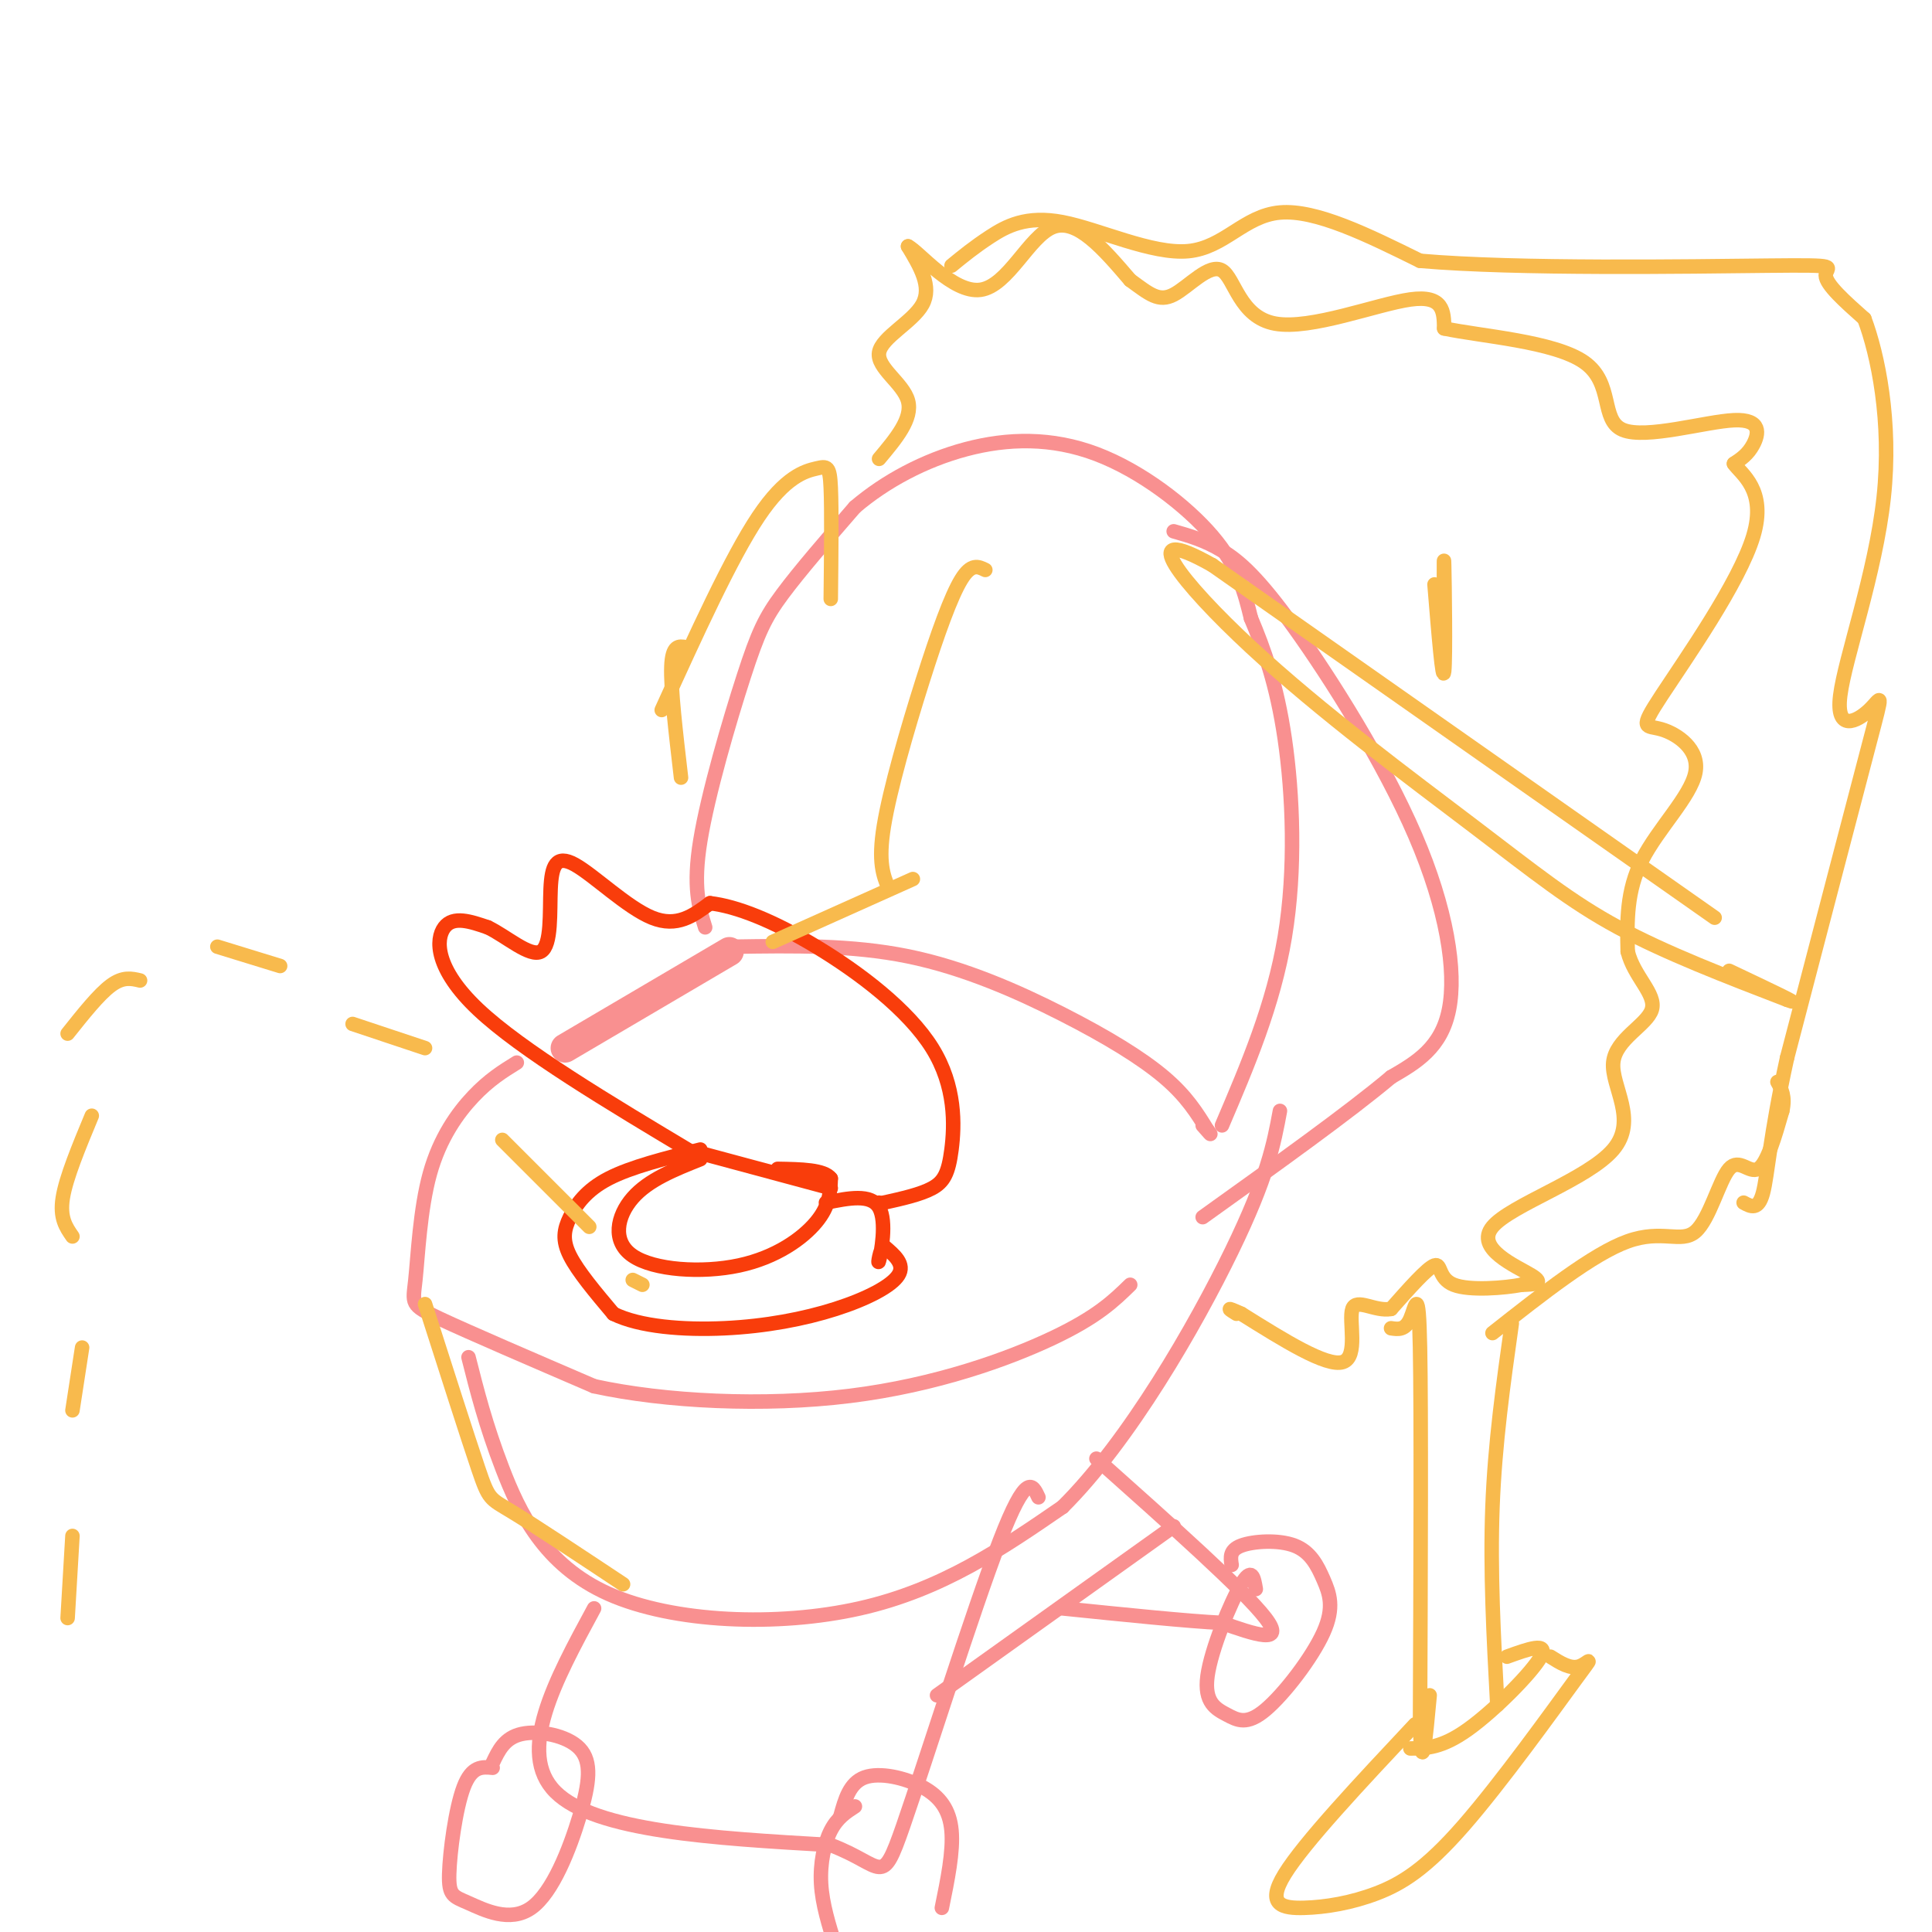 <svg viewBox='0 0 400 400' version='1.1' xmlns='http://www.w3.org/2000/svg' xmlns:xlink='http://www.w3.org/1999/xlink'><g fill='none' stroke='#F99090' stroke-width='6' stroke-linecap='round' stroke-linejoin='round'><path d='M151,197c0.000,0.000 -34.000,20.000 -34,20'/></g>
<g fill='none' stroke='#F99090' stroke-width='3' stroke-linecap='round' stroke-linejoin='round'><path d='M107,220c-2.864,1.772 -5.729,3.544 -9,7c-3.271,3.456 -6.949,8.596 -9,16c-2.051,7.404 -2.475,17.070 -3,22c-0.525,4.930 -1.150,5.123 5,8c6.150,2.877 19.075,8.439 32,14'/><path d='M123,287c14.631,3.202 35.208,4.208 53,2c17.792,-2.208 32.798,-7.631 42,-12c9.202,-4.369 12.601,-7.685 16,-11'/><path d='M152,196c12.167,-0.190 24.333,-0.381 36,2c11.667,2.381 22.833,7.333 32,12c9.167,4.667 16.333,9.048 21,13c4.667,3.952 6.833,7.476 9,11'/><path d='M250,234c1.333,1.667 0.167,0.333 -1,-1'/><path d='M146,192c-1.292,-4.161 -2.583,-8.321 -1,-18c1.583,-9.679 6.042,-24.875 9,-34c2.958,-9.125 4.417,-12.179 8,-17c3.583,-4.821 9.292,-11.411 15,-18'/><path d='M177,105c6.250,-5.346 14.376,-9.711 23,-12c8.624,-2.289 17.745,-2.501 27,1c9.255,3.501 18.644,10.715 24,17c5.356,6.285 6.678,11.643 8,17'/><path d='M259,128c2.667,6.310 5.333,13.583 7,25c1.667,11.417 2.333,26.976 0,41c-2.333,14.024 -7.667,26.512 -13,39'/><path d='M243,110c3.211,0.917 6.421,1.834 10,4c3.579,2.166 7.526,5.581 15,16c7.474,10.419 18.474,27.844 25,43c6.526,15.156 8.579,28.045 7,36c-1.579,7.955 -6.789,10.978 -12,14'/><path d='M288,223c-8.500,7.167 -23.750,18.083 -39,29'/><path d='M97,281c1.768,6.994 3.536,13.988 7,23c3.464,9.012 8.625,20.042 22,26c13.375,5.958 34.964,6.845 52,3c17.036,-3.845 29.518,-12.423 42,-21'/><path d='M220,312c13.867,-13.756 27.533,-37.644 35,-53c7.467,-15.356 8.733,-22.178 10,-29'/><path d='M123,333c-8.083,14.917 -16.167,29.833 -8,38c8.167,8.167 32.583,9.583 57,11'/><path d='M172,382c11.119,4.202 10.417,9.208 15,-4c4.583,-13.208 14.452,-44.631 20,-59c5.548,-14.369 6.774,-11.685 8,-9'/><path d='M194,351c0.000,0.000 49.000,-35.000 49,-35'/><path d='M227,302c15.333,13.667 30.667,27.333 35,33c4.333,5.667 -2.333,3.333 -9,1'/><path d='M253,336c-7.000,-0.333 -20.000,-1.667 -33,-3'/><path d='M177,374c-1.822,1.178 -3.644,2.356 -5,5c-1.356,2.644 -2.244,6.756 -2,11c0.244,4.244 1.622,8.622 3,13'/><path d='M195,395c1.196,-5.851 2.393,-11.702 2,-16c-0.393,-4.298 -2.375,-7.042 -6,-9c-3.625,-1.958 -8.893,-3.131 -12,-2c-3.107,1.131 -4.054,4.565 -5,8'/><path d='M102,366c-2.160,-0.208 -4.321,-0.416 -6,4c-1.679,4.416 -2.878,13.455 -3,18c-0.122,4.545 0.831,4.597 4,6c3.169,1.403 8.554,4.158 13,1c4.446,-3.158 7.955,-12.228 10,-19c2.045,-6.772 2.628,-11.246 0,-14c-2.628,-2.754 -8.465,-3.787 -12,-3c-3.535,0.787 -4.767,3.393 -6,6'/><path d='M260,329c-0.393,-2.353 -0.786,-4.706 -3,-1c-2.214,3.706 -6.247,13.471 -7,19c-0.753,5.529 1.776,6.822 4,8c2.224,1.178 4.144,2.239 8,-1c3.856,-3.239 9.649,-10.780 12,-16c2.351,-5.220 1.259,-8.121 0,-11c-1.259,-2.879 -2.685,-5.737 -6,-7c-3.315,-1.263 -8.519,-0.932 -11,0c-2.481,0.932 -2.241,2.466 -2,4'/></g>
<g fill='none' stroke='#F93D0B' stroke-width='3' stroke-linecap='round' stroke-linejoin='round'><path d='M145,238c-7.179,1.798 -14.357,3.595 -19,6c-4.643,2.405 -6.750,5.417 -8,8c-1.250,2.583 -1.643,4.738 0,8c1.643,3.262 5.321,7.631 9,12'/><path d='M127,272c5.424,2.686 14.485,3.400 23,3c8.515,-0.400 16.485,-1.915 23,-4c6.515,-2.085 11.576,-4.738 13,-7c1.424,-2.262 -0.788,-4.131 -3,-6'/><path d='M183,258c-0.821,0.393 -1.375,4.375 -1,3c0.375,-1.375 1.679,-8.107 0,-11c-1.679,-2.893 -6.339,-1.946 -11,-1'/><path d='M146,239c0.000,0.000 26.000,7.000 26,7'/><path d='M144,239c-18.022,-10.778 -36.044,-21.556 -45,-30c-8.956,-8.444 -8.844,-14.556 -7,-17c1.844,-2.444 5.422,-1.222 9,0'/><path d='M101,192c3.785,1.791 8.749,6.267 11,5c2.251,-1.267 1.789,-8.278 2,-13c0.211,-4.722 1.095,-7.156 5,-5c3.905,2.156 10.830,8.902 16,11c5.170,2.098 8.585,-0.451 12,-3'/><path d='M147,187c5.456,0.609 13.097,3.633 22,9c8.903,5.367 19.067,13.078 24,21c4.933,7.922 4.636,16.056 4,21c-0.636,4.944 -1.610,6.698 -4,8c-2.390,1.302 -6.195,2.151 -10,3'/><path d='M183,249c-1.833,0.500 -1.417,0.250 -1,0'/><path d='M145,240c-5.373,2.140 -10.746,4.281 -14,8c-3.254,3.719 -4.388,9.018 0,12c4.388,2.982 14.297,3.649 22,2c7.703,-1.649 13.201,-5.614 16,-9c2.799,-3.386 2.900,-6.193 3,-9'/><path d='M172,244c-1.333,-1.833 -6.167,-1.917 -11,-2'/></g>
<g fill='none' stroke='#F8BA4D' stroke-width='3' stroke-linecap='round' stroke-linejoin='round'><path d='M182,95c3.500,-4.167 7.000,-8.333 6,-12c-1.000,-3.667 -6.500,-6.833 -6,-10c0.500,-3.167 7.000,-6.333 9,-10c2.000,-3.667 -0.500,-7.833 -3,-12'/><path d='M188,51c2.226,1.083 9.292,9.792 15,9c5.708,-0.792 10.060,-11.083 15,-13c4.940,-1.917 10.470,4.542 16,11'/><path d='M234,58c3.972,2.890 5.901,4.614 9,3c3.099,-1.614 7.367,-6.567 10,-5c2.633,1.567 3.632,9.653 11,11c7.368,1.347 21.105,-4.044 28,-5c6.895,-0.956 6.947,2.522 7,6'/><path d='M299,68c7.519,1.614 22.816,2.648 29,7c6.184,4.352 3.256,12.022 8,14c4.744,1.978 17.162,-1.737 23,-2c5.838,-0.263 5.097,2.925 4,5c-1.097,2.075 -2.548,3.038 -4,4'/><path d='M359,96c1.398,2.104 6.893,5.366 4,15c-2.893,9.634 -14.173,25.642 -19,33c-4.827,7.358 -3.201,6.065 0,7c3.201,0.935 7.977,4.098 7,9c-0.977,4.902 -7.708,11.543 -11,18c-3.292,6.457 -3.146,12.728 -3,19'/><path d='M337,197c1.272,5.224 5.953,8.783 5,12c-0.953,3.217 -7.540,6.091 -8,11c-0.460,4.909 5.207,11.852 0,18c-5.207,6.148 -21.286,11.501 -25,16c-3.714,4.499 4.939,8.142 8,10c3.061,1.858 0.531,1.929 -2,2'/><path d='M315,266c-3.345,0.655 -10.708,1.292 -14,0c-3.292,-1.292 -2.512,-4.512 -4,-4c-1.488,0.512 -5.244,4.756 -9,9'/><path d='M288,271c-3.333,0.619 -7.167,-2.333 -8,0c-0.833,2.333 1.333,9.952 -2,11c-3.333,1.048 -12.167,-4.476 -21,-10'/><path d='M257,272c-3.667,-1.667 -2.333,-0.833 -1,0'/><path d='M309,276c10.421,-8.217 20.842,-16.434 28,-19c7.158,-2.566 11.053,0.518 14,-2c2.947,-2.518 4.947,-10.640 7,-13c2.053,-2.360 4.158,1.040 6,0c1.842,-1.040 3.421,-6.520 5,-12'/><path d='M369,230c0.667,-3.000 -0.167,-4.500 -1,-6'/><path d='M197,55c2.365,-1.935 4.730,-3.869 8,-6c3.270,-2.131 7.443,-4.458 15,-3c7.557,1.458 18.496,6.700 26,6c7.504,-0.700 11.573,-7.343 19,-8c7.427,-0.657 18.214,4.671 29,10'/><path d='M294,54c20.155,1.762 56.042,1.167 72,1c15.958,-0.167 11.988,0.095 12,2c0.012,1.905 4.006,5.452 8,9'/><path d='M386,66c2.773,7.359 5.704,21.256 4,37c-1.704,15.744 -8.044,33.333 -9,41c-0.956,7.667 3.474,5.410 6,3c2.526,-2.410 3.150,-4.974 0,7c-3.150,11.974 -10.075,38.487 -17,65'/><path d='M370,219c-3.578,16.244 -4.022,24.356 -5,28c-0.978,3.644 -2.489,2.822 -4,2'/><path d='M355,190c0.000,0.000 -104.000,-73.000 -104,-73'/><path d='M251,117c-16.699,-9.399 -6.445,3.604 8,17c14.445,13.396 33.081,27.183 46,37c12.919,9.817 20.120,15.662 30,21c9.880,5.338 22.440,10.169 35,15'/><path d='M370,207c3.833,1.500 -4.083,-2.250 -12,-6'/><path d='M137,147c7.185,-15.792 14.369,-31.583 20,-40c5.631,-8.417 9.708,-9.458 12,-10c2.292,-0.542 2.798,-0.583 3,4c0.202,4.583 0.101,13.792 0,23'/><path d='M288,275c1.467,0.222 2.933,0.444 4,-2c1.067,-2.444 1.733,-7.556 2,6c0.267,13.556 0.133,45.778 0,78'/><path d='M294,357c0.333,12.000 1.167,3.000 2,-6'/><path d='M313,274c-1.750,12.417 -3.500,24.833 -4,38c-0.500,13.167 0.250,27.083 1,41'/><path d='M292,362c3.244,-0.022 6.489,-0.044 12,-4c5.511,-3.956 13.289,-11.844 15,-15c1.711,-3.156 -2.644,-1.578 -7,0'/><path d='M293,357c-11.507,12.268 -23.014,24.537 -27,31c-3.986,6.463 -0.452,7.121 4,7c4.452,-0.121 9.820,-1.021 15,-3c5.180,-1.979 10.172,-5.035 18,-14c7.828,-8.965 18.492,-23.837 23,-30c4.508,-6.163 2.859,-3.618 1,-3c-1.859,0.618 -3.930,-0.691 -6,-2'/><path d='M142,134c-1.417,-0.250 -2.833,-0.500 -3,4c-0.167,4.500 0.917,13.750 2,23'/><path d='M160,195c0.000,0.000 29.000,-13.000 29,-13'/><path d='M184,184c-1.119,-2.714 -2.238,-5.429 -1,-13c1.238,-7.571 4.833,-20.000 8,-30c3.167,-10.000 5.905,-17.571 8,-21c2.095,-3.429 3.548,-2.714 5,-2'/><path d='M297,121c0.844,10.333 1.689,20.667 2,18c0.311,-2.667 0.089,-18.333 0,-22c-0.089,-3.667 -0.044,4.667 0,13'/><path d='M88,270c4.378,13.689 8.756,27.378 11,34c2.244,6.622 2.356,6.178 7,9c4.644,2.822 13.822,8.911 23,15'/><path d='M133,266c0.000,0.000 -2.000,-1.000 -2,-1'/><path d='M122,254c0.000,0.000 -18.000,-18.000 -18,-18'/><path d='M73,212c0.000,0.000 15.000,5.000 15,5'/><path d='M45,196c0.000,0.000 13.000,4.000 13,4'/><path d='M14,214c3.250,-4.083 6.500,-8.167 9,-10c2.500,-1.833 4.250,-1.417 6,-1'/><path d='M19,231c-2.667,6.417 -5.333,12.833 -6,17c-0.667,4.167 0.667,6.083 2,8'/><path d='M17,279c0.000,0.000 -2.000,13.000 -2,13'/><path d='M15,318c0.000,0.000 -1.000,17.000 -1,17'/></g>
</svg>